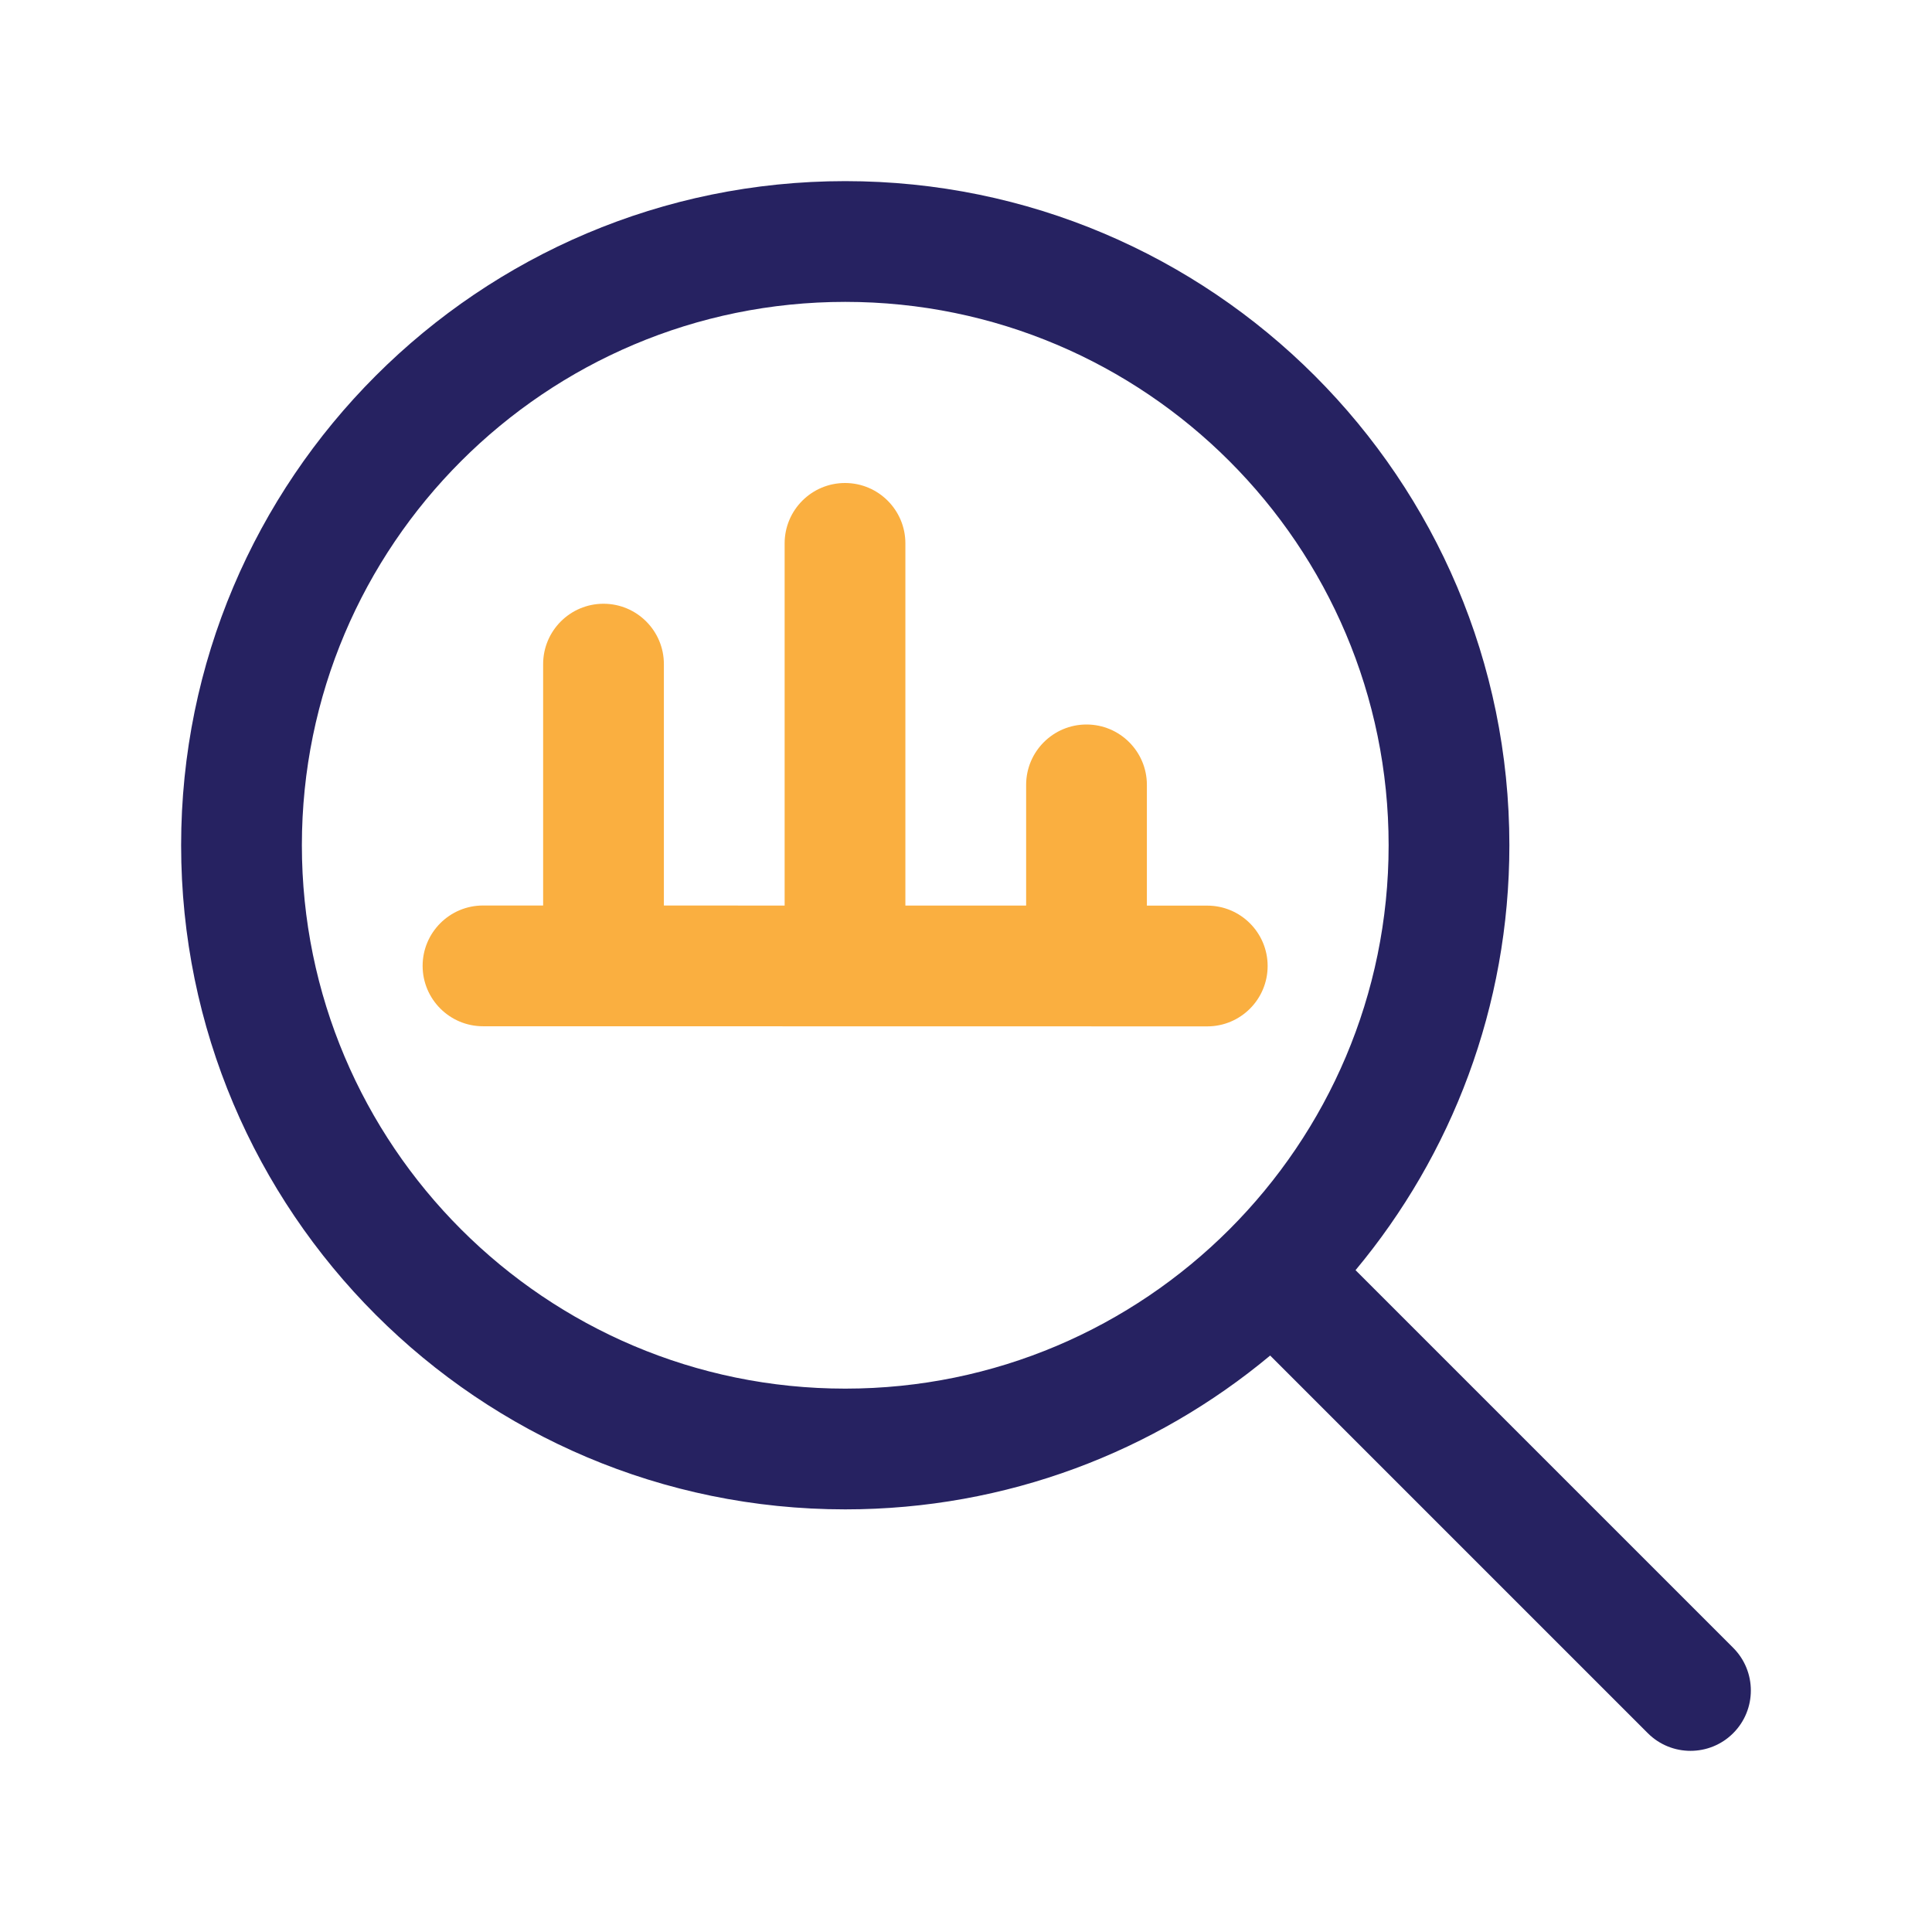 <svg xmlns="http://www.w3.org/2000/svg" clip-rule="evenodd" fill-rule="evenodd" stroke-linejoin="round" stroke-miterlimit="2" viewBox="0 0 32 32"><path d="m21.038 22.452 6.255 6.255c.39.39 1.024.39 1.414 0s.39-1.024 0-1.414l-6.255-6.255c1.591-1.909 2.548-4.362 2.548-7.038 0-6.071-4.929-11-11-11s-11 4.929-11 11 4.929 11 11 11c2.676 0 5.129-.957 7.038-2.548zm-7.038-17.452c4.967 0 9 4.033 9 9s-4.033 9-9 9-9-4.033-9-9 4.033-9 9-9z" fill="#262261"></path><path d="m12.996 14.999-2-.001v-3.998c0-.552-.448-1-1-1s-1 .448-1 1v3.998h-.996c-.552 0-1 .448-1 1 0 .551.448 1 1 1l11.996.002c.552 0 1-.448 1-1s-.448-1-1-1h-1v-2c0-.552-.448-1-1-1s-1 .448-1 1v1.999h-2v-5.999c0-.552-.448-1-1-1s-1 .448-1 1z" fill="#faaf40"></path></svg>